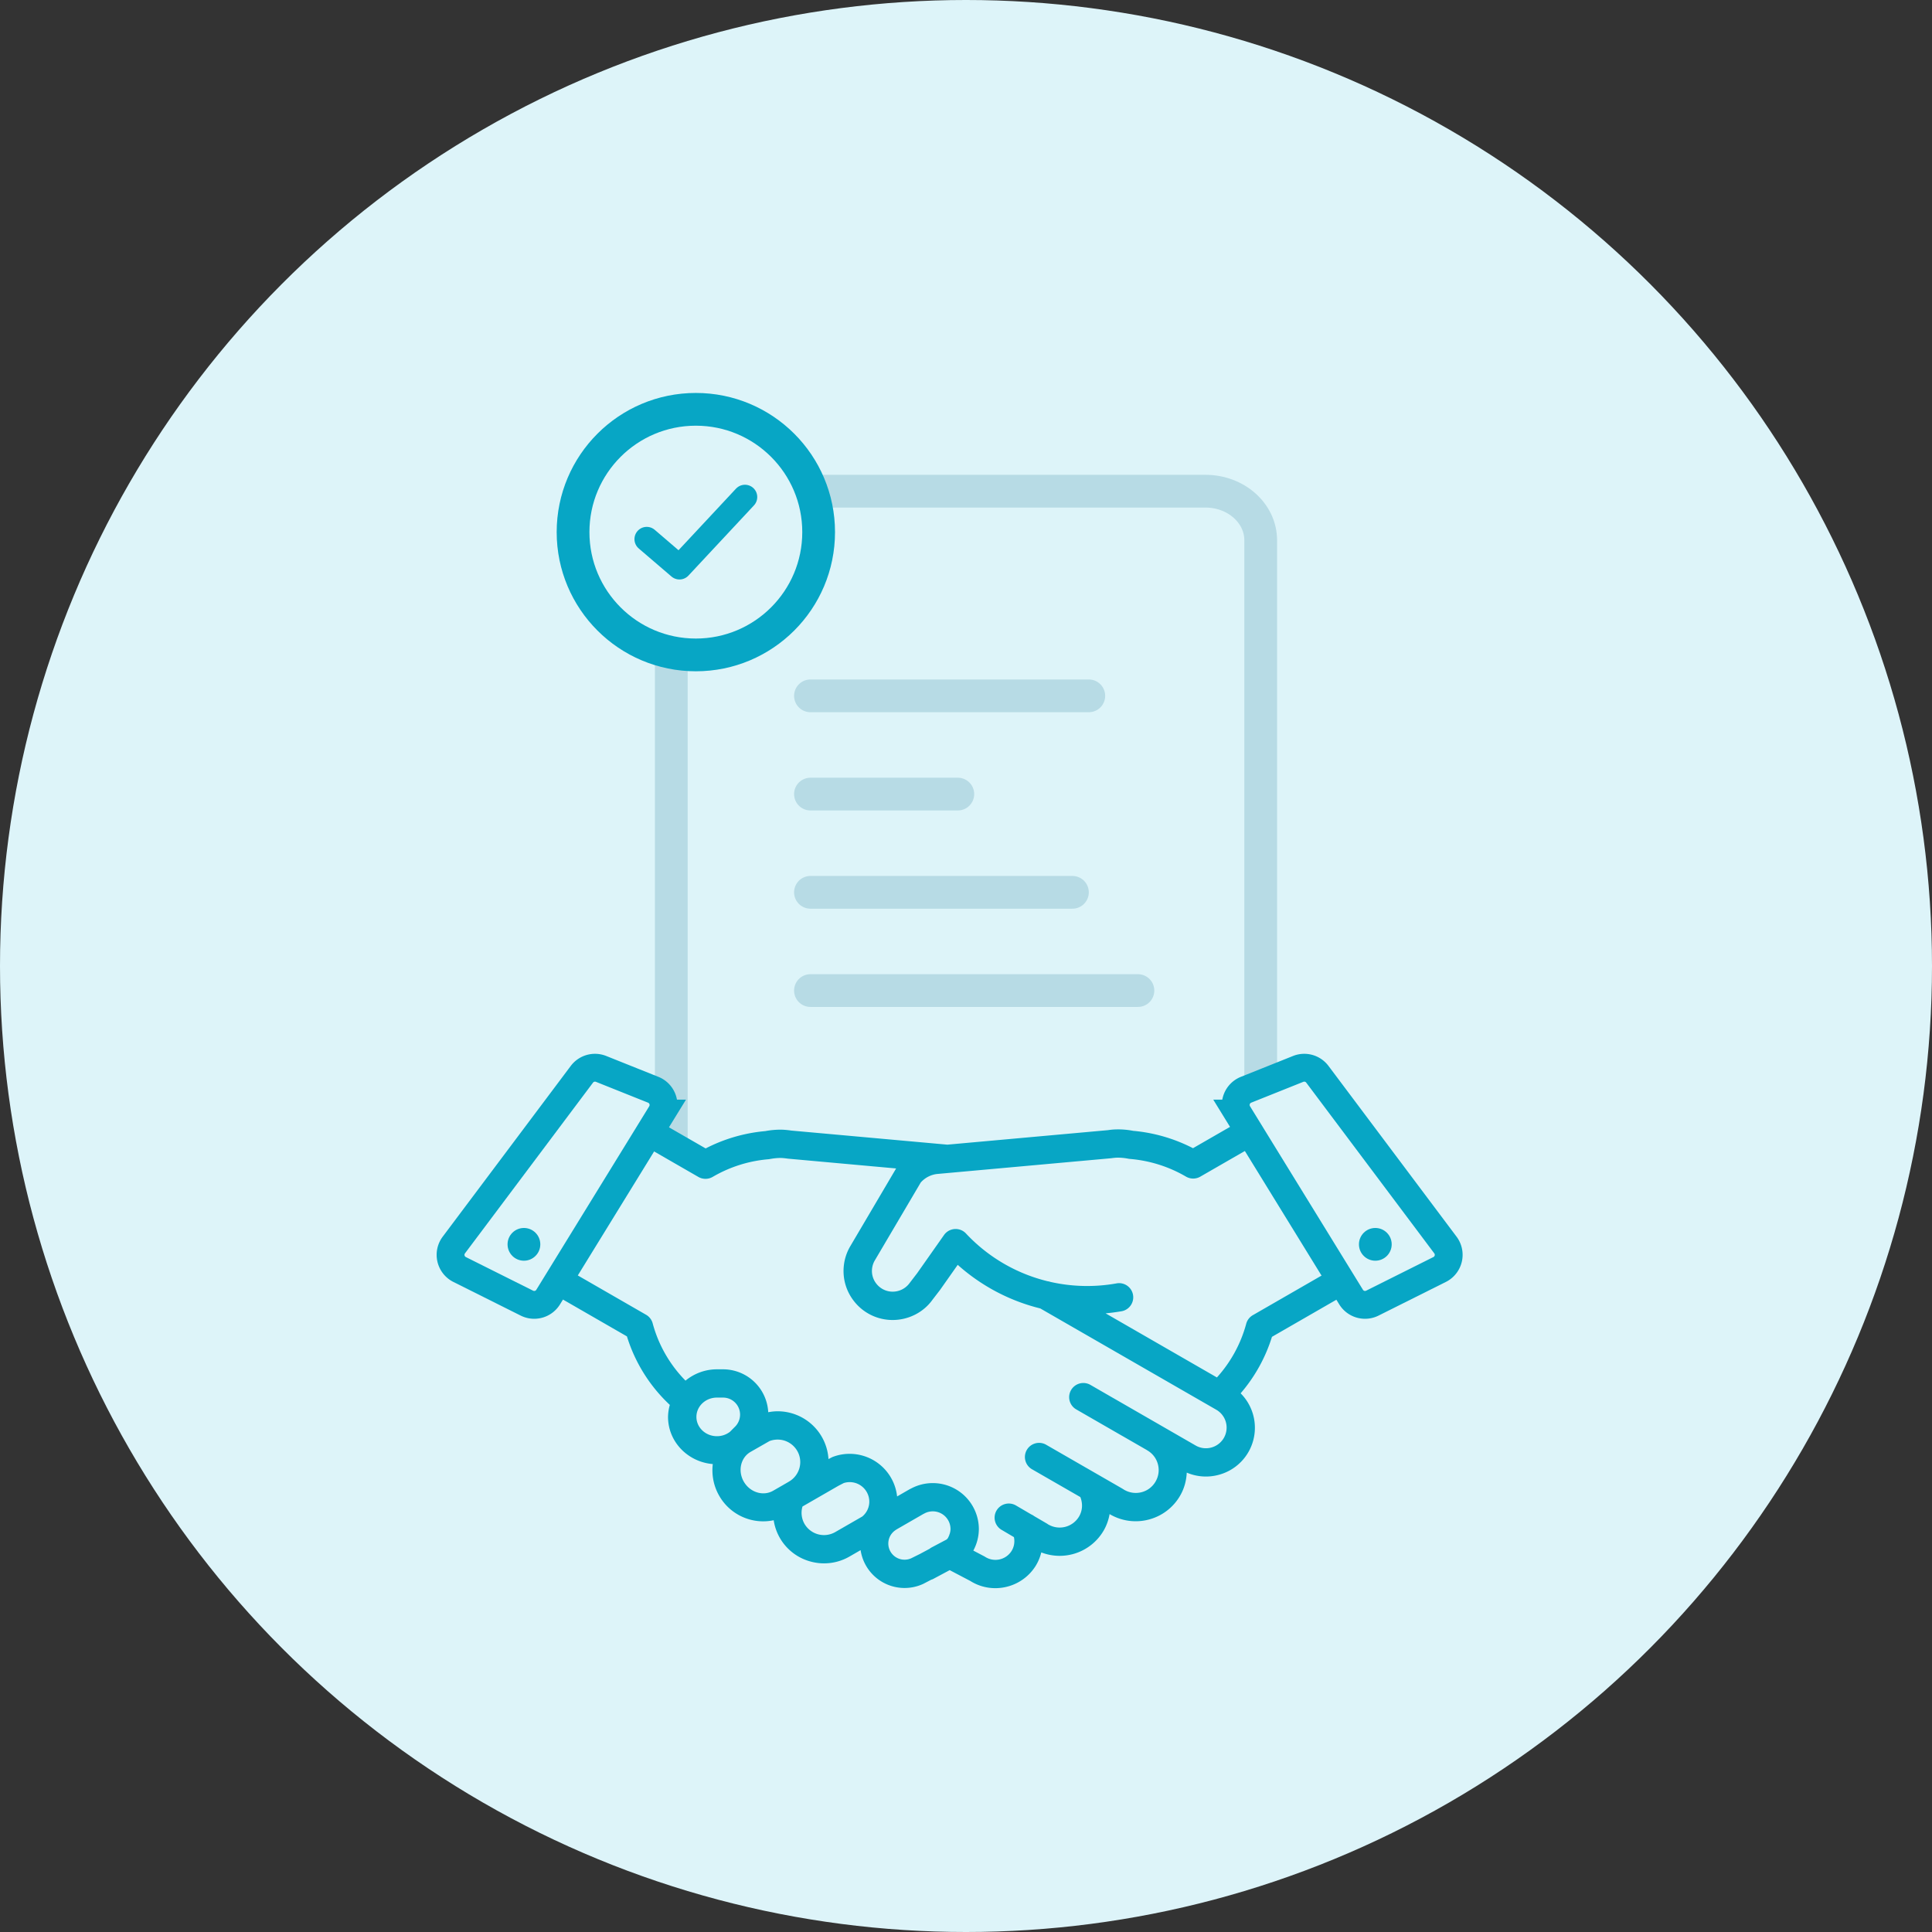 <svg width="118" height="118" viewBox="0 0 118 118" xmlns="http://www.w3.org/2000/svg" xmlns:xlink="http://www.w3.org/1999/xlink">
    <rect x="0" y="0" width="118" height="118" fill="#333333" stroke="none"/>
    <defs>
        <circle id="ddxd63l5ea" cx="59" cy="59" r="59"/>
    </defs>
    <g fill="none" fill-rule="evenodd">
        <mask id="4ayglv3uqb" fill="#fff">
            <use xlink:href="#ddxd63l5ea"/>
        </mask>
        <use fill="#DDF4F9" xlink:href="#ddxd63l5ea"/>
        <g mask="url(#4ayglv3uqb)">
            <g stroke="#B7DBE5" stroke-width="2">
                <path d="M41 70V33c0-1.657 1.511-3 3.375-3h29.25C75.489 30 77 31.343 77 33v37"/>
                <path stroke-linecap="round" d="M49.5 42.5h17M49.5 54.5h16M49.5 60.5h20M49.5 48.5h9"/>
            </g>
            <g stroke="#07A6C5" transform="translate(35 25)">
                <circle stroke-width="2" fill="#DDF4F9" cx="7.5" cy="7.5" r="7.5"/>
                <path stroke-width="1.5" stroke-linecap="round" stroke-linejoin="round" d="m4.5 7.929 2 1.714 4-4.286"/>
            </g>
            <g>
                <path d="m82.884 77.658-5.342-9.226a.869.869 0 0 0-1.184-.316l-3.494 2.012a9.903 9.903 0 0 0-3.656-1.061 4.874 4.874 0 0 0-1.013-.087 3.93 3.93 0 0 0-.527.046l-9.805.886-9.537-.861a4.743 4.743 0 0 0-.577-.054 4.984 4.984 0 0 0-1.008.087 9.844 9.844 0 0 0-3.642 1.058l-3.48-2.003a.867.867 0 0 0-1.183.316l-5.32 9.189a.862.862 0 0 0 .317 1.18l4.858 2.798a9.607 9.607 0 0 0 2.62 4.185 2.82 2.82 0 0 0-.11.732c0 1.519 1.207 2.754 2.733 2.881-.075.646.04 1.325.394 1.939a3.095 3.095 0 0 0 3.327 1.492 3.083 3.083 0 0 0 2.269 2.527 3.103 3.103 0 0 0 2.362-.311l.677-.39a2.715 2.715 0 0 0 3.823 2.062l.488-.254c.037-.013.075-.023.112-.042l1.018-.544 1.258.66c.473.298 1.004.441 1.529.441.945 0 1.875-.462 2.432-1.311.177-.273.3-.568.376-.873a3.11 3.11 0 0 0 3.81-1.336c.182-.315.3-.656.362-1.006l.03.02a3.125 3.125 0 0 0 2.378.311 3.112 3.112 0 0 0 1.9-1.457c.254-.437.38-.917.404-1.406a2.975 2.975 0 0 0 1.947.137 2.97 2.97 0 0 0 1.818-1.39 2.978 2.978 0 0 0-.474-3.59 9.701 9.701 0 0 0 1.913-3.45l4.88-2.811a.862.862 0 0 0 .317-1.18zM42.535 86.54c0-.324.137-.627.385-.852.234-.211.542-.328.866-.328h.38a1.04 1.04 0 0 1 .764 1.74l-.348.35a1.293 1.293 0 0 1-.795.268c-.69 0-1.252-.528-1.252-1.178zm2.895 3.957c-.379-.656-.193-1.472.412-1.82L47 88.015c.159-.06.325-.09.497-.09.76 0 1.379.616 1.379 1.374 0 .497-.27.957-.704 1.201l-.06.036-.233.134-.03.018-.63.362c-.606.35-1.41.1-1.788-.553zm5.587 3.075a1.377 1.377 0 0 1-1.883-.503 1.362 1.362 0 0 1-.121-1.057l2.21-1.273.312-.16a1.197 1.197 0 0 1 1.559 1.135c0 .356-.158.684-.43.91l-1.647.948zm4.228 1.689a.99.99 0 0 1-.99-.986c0-.347.179-.662.478-.844.007-.004.013-.012.02-.016l1.656-.954.025-.01a1.082 1.082 0 0 1 1.62.937c0 .092-.018.182-.042.272-.014.036-.029.073-.038.111-.003.012-.01.017-.013.028-.023.056-.048.11-.08.161a.467.467 0 0 1-.066.068l-.91.481a.844.844 0 0 0-.131.087l-.235.125-.358.192-.529.262a.998.998 0 0 1-.407.086zm19.503-7.436c-.17.29-.441.498-.767.586a1.254 1.254 0 0 1-.956-.125l-4.997-2.879-.009-.004-1.418-.818a.866.866 0 0 0-1.184.317.862.862 0 0 0 .317 1.18l2.807 1.617.007.003 1.497.862c.008.006.013.012.021.016.326.186.557.487.654.847.097.36.047.734-.14 1.058a1.39 1.39 0 0 1-.85.652 1.405 1.405 0 0 1-1.098-.164l-.016-.012c-.01-.007-.021-.011-.031-.017l-.027-.019-1.46-.841-.063-.036-.701-.404-.003-.001-.871-.502-1.563-.9a.867.867 0 0 0-1.183.316.862.862 0 0 0 .317 1.18l1.004.578.002.001 1.947 1.12c.154.389.136.815-.074 1.179a1.376 1.376 0 0 1-1.874.5l-.021-.009c-.022-.015-.04-.033-.064-.046l-.79-.462a.85.85 0 0 0-.177-.103l-.932-.546a.869.869 0 0 0-1.186.308.862.862 0 0 0 .309 1.182l.752.443c.063.296.012.606-.156.864a1.165 1.165 0 0 1-1.6.342.775.775 0 0 0-.069-.04l-.655-.344a2.785 2.785 0 0 0 .338-1.316 2.814 2.814 0 0 0-4.158-2.464c-.02.01-.042.016-.061.028l-.774.446a2.917 2.917 0 0 0-3.895-2.428.773.773 0 0 0-.098.043l-.198.102a3.112 3.112 0 0 0-3.106-2.919c-.194 0-.385.022-.574.057a2.765 2.765 0 0 0-2.757-2.62h-.378c-.708 0-1.38.25-1.918.691a7.901 7.901 0 0 1-2.005-3.5.86.86 0 0 0-.403-.523l-4.41-2.54 4.453-7.693 3.153 1.816c.27.155.605.154.873-.004a8.083 8.083 0 0 1 3.4-1.077.888.888 0 0 0 .086-.012c.26-.048.484-.069.688-.066.119.004.24.016.414.041l6.615.599-2.791 4.735a2.96 2.96 0 0 0-.406 1.236c-.078.794.16 1.572.67 2.192a2.984 2.984 0 0 0 2.318 1.093c.964 0 1.882-.466 2.43-1.236l.464-.603 1.077-1.53a11.787 11.787 0 0 0 5.044 2.663l10.75 6.188a1.26 1.26 0 0 1 .46 1.722zm1.77-7.499a.862.862 0 0 0-.403.524 7.988 7.988 0 0 1-1.79 3.28l-6.798-3.915c.31-.03.622-.068.934-.122a.865.865 0 1 0-.3-1.702 10.17 10.17 0 0 1-4.005-.097.846.846 0 0 0-.17-.04 10.094 10.094 0 0 1-4.983-2.912.863.863 0 0 0-.933-.226h-.002a.863.863 0 0 0-.41.314l-1.637 2.327-.46.6a1.28 1.28 0 0 1-1.158.528 1.262 1.262 0 0 1-.858-.457 1.25 1.25 0 0 1-.284-.925c.019-.188.076-.363.17-.522l2.806-4.76a1.58 1.58 0 0 1 .986-.517l10.654-.964c.121-.018.241-.03.35-.034.23-.003.462.019.691.065a.75.75 0 0 0 .1.013 8.138 8.138 0 0 1 3.419 1.08.87.87 0 0 0 .871.003l3.168-1.824 4.475 7.73-4.432 2.553z" fill="#07A6C5" fill-rule="nonzero"/>
                <g transform="translate(27 65)">
                    <path d="M13.378 3.011 6.48 14.221a1 1 0 0 1-1.299.37l-4.11-2.055A1 1 0 0 1 .72 11.04L8.54.613A1 1 0 0 1 9.712.285l3.185 1.274a1 1 0 0 1 .48 1.452z" stroke="#07A6C5" stroke-width="1.7" fill="#DDF4F9"/>
                    <circle fill="#07A6C5" cx="5" cy="11" r="1"/>
                </g>
                <g transform="matrix(-1 0 0 1 89 65)">
                    <path d="M13.378 3.011 6.48 14.221a1 1 0 0 1-1.299.37l-4.11-2.055A1 1 0 0 1 .72 11.04L8.54.613A1 1 0 0 1 9.712.285l3.185 1.274a1 1 0 0 1 .48 1.452z" stroke="#07A6C5" stroke-width="1.7" fill="#DDF4F9"/>
                    <circle fill="#07A6C5" cx="5" cy="11" r="1"/>
                </g>
            </g>
        </g>
    </g>
</svg>
